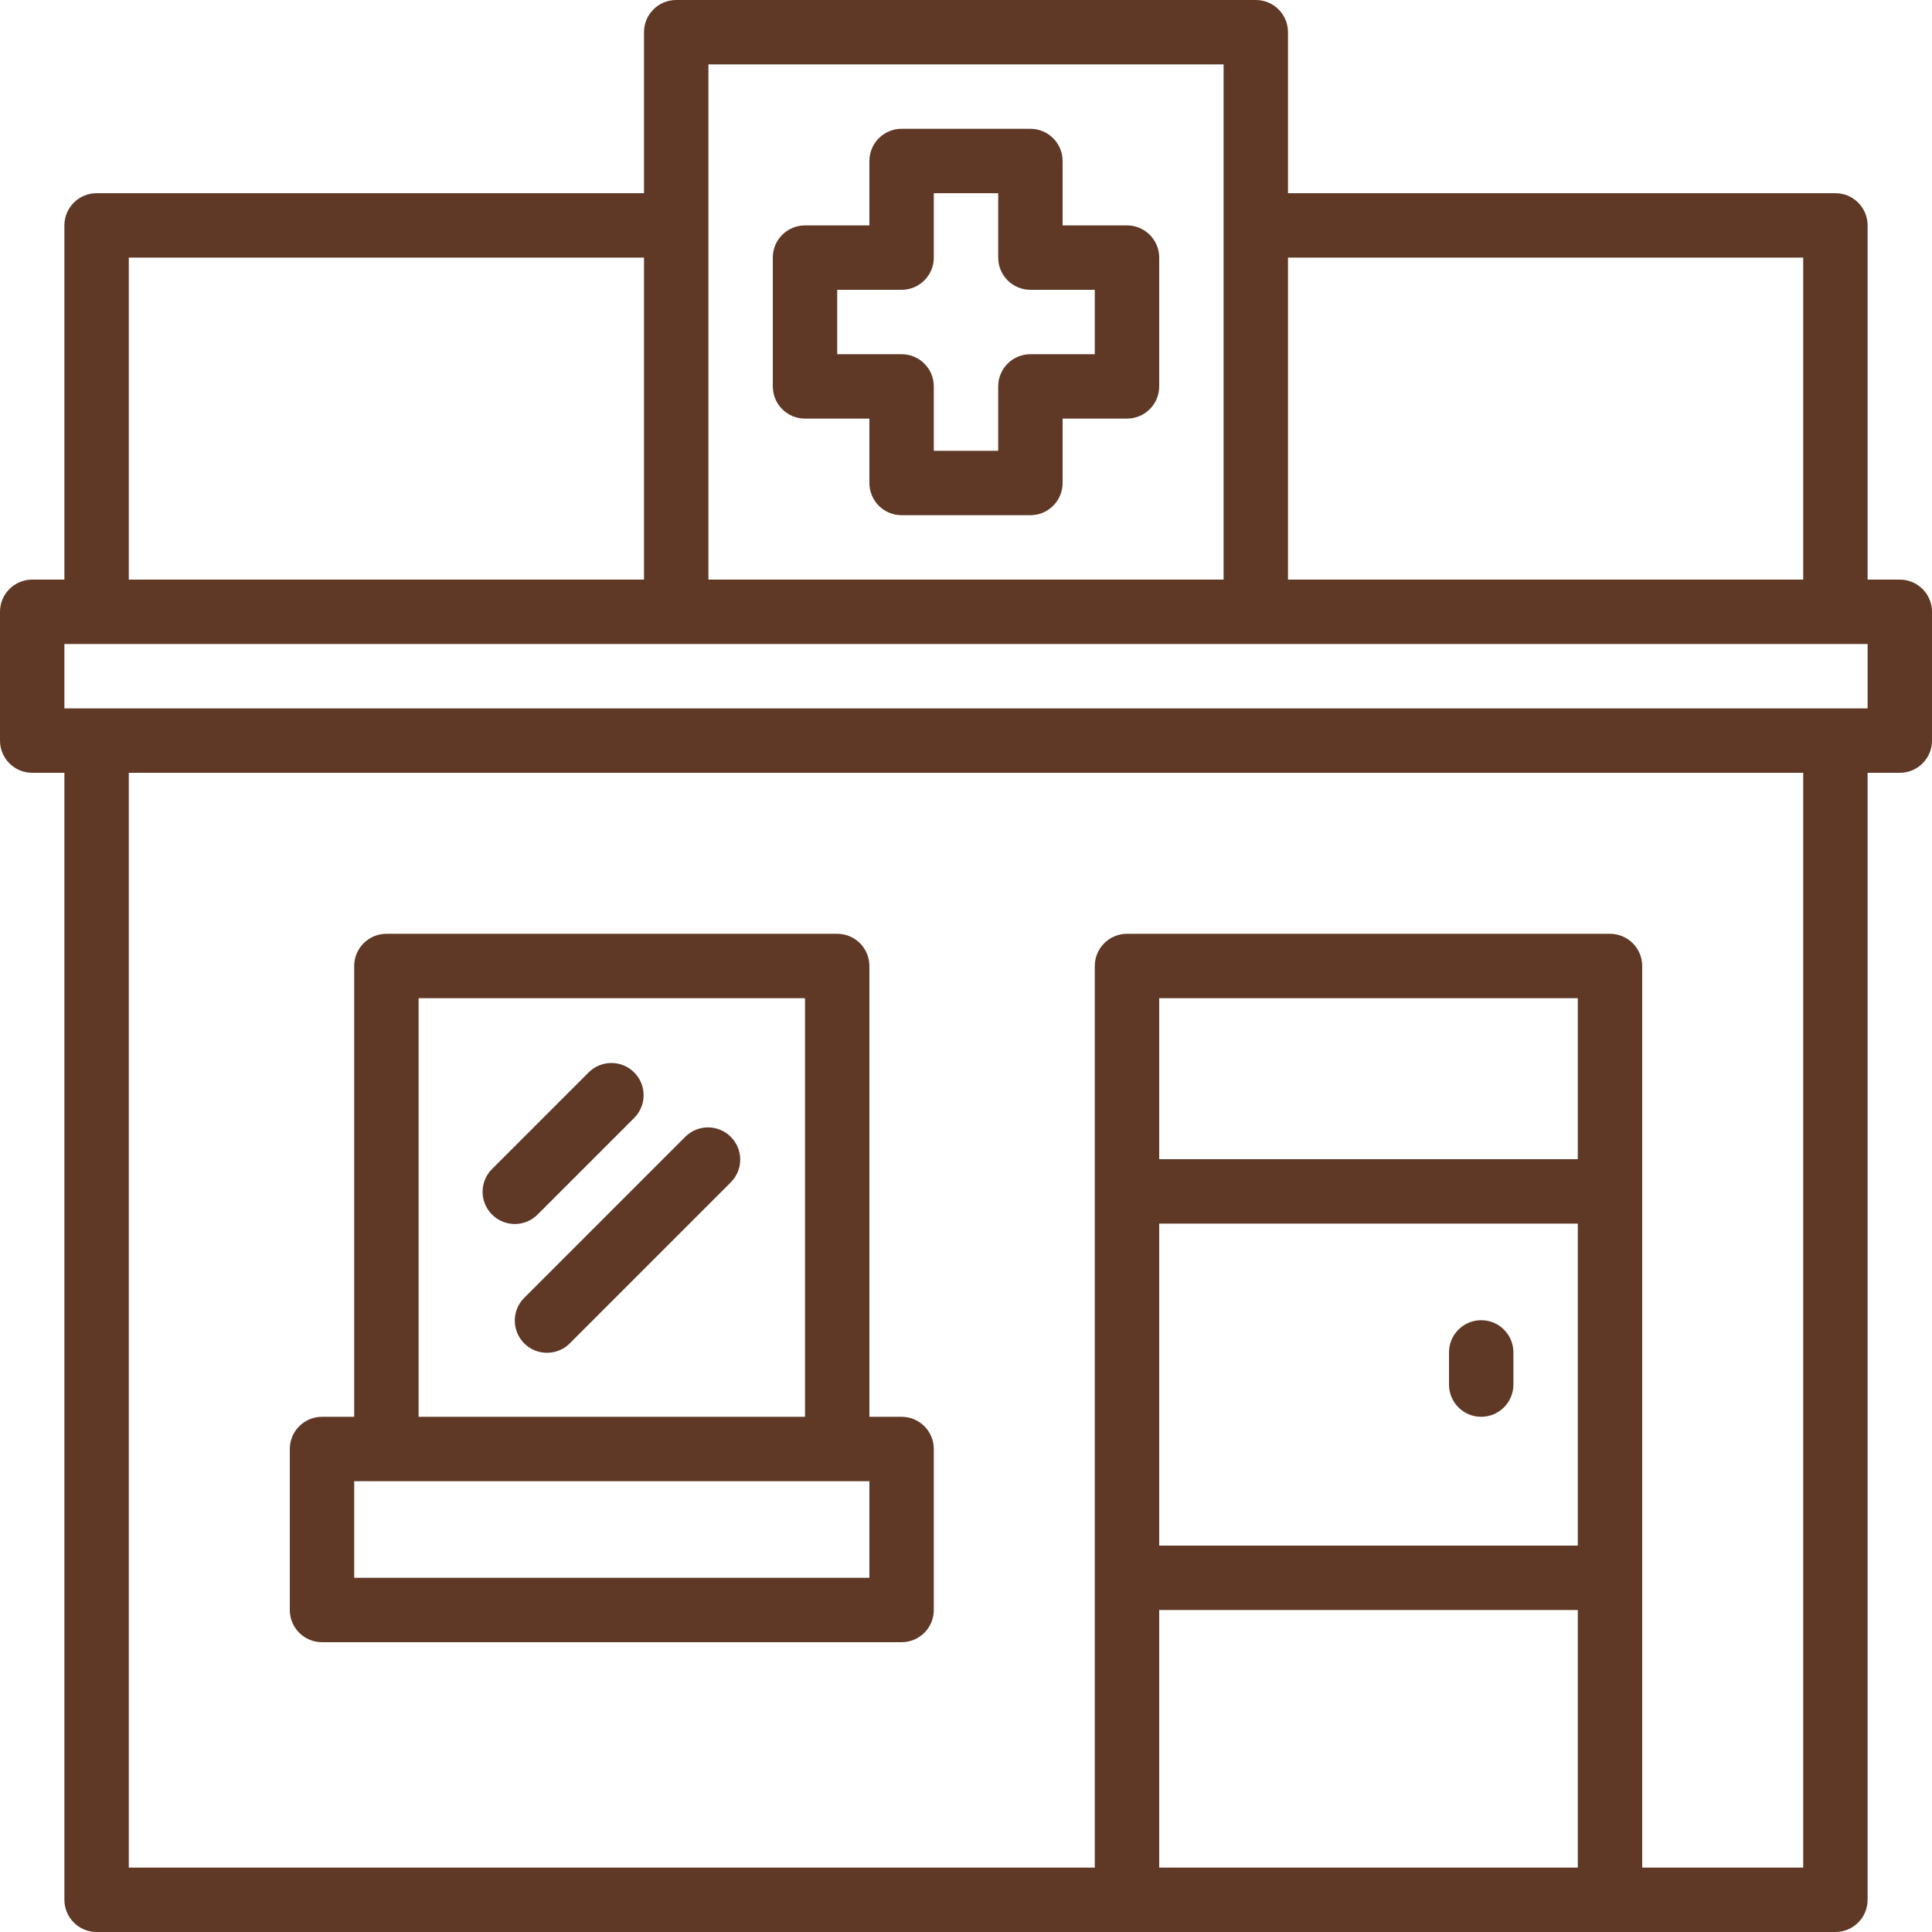 <?xml version="1.0" encoding="UTF-8"?> <svg xmlns="http://www.w3.org/2000/svg" xmlns:xlink="http://www.w3.org/1999/xlink" width="640" height="640" viewBox="0 0 480 480" overflow="hidden"> <path d="M472 144 464 144 464 56C464 51.582 460.418 48 456 48L320 48 320 8C320 3.582 316.418 0 312 0L168 0C163.582 0 160 3.582 160 8L160 48 24 48C19.582 48 16 51.582 16 56L16 144 8 144C3.582 144 0 147.582 0 152L0 184C0 188.418 3.582 192 8 192L16 192 16 472C16 476.418 19.582 480 24 480L456 480C460.418 480 464 476.418 464 472L464 192 472 192C476.418 192 480 188.418 480 184L480 152C480 147.582 476.418 144 472 144ZM320 64 448 64 448 144 320 144ZM176 16 304 16 304 144 176 144ZM32 64 160 64 160 144 32 144ZM392 464 288 464 288 400 392 400ZM392 384 288 384 288 304 392 304ZM392 288 288 288 288 248 392 248ZM448 464 408 464 408 240C408 235.582 404.418 232 400 232L280 232C275.582 232 272 235.582 272 240L272 464 32 464 32 192 448 192ZM464 176 16 176 16 160 464 160Z" stroke-width="1.183" fill="#5F3826"></path> <path d="M80 408 224 408C228.418 408 232 404.418 232 400L232 360C232 355.582 228.418 352 224 352L216 352 216 240C216 235.582 212.418 232 208 232L96 232C91.582 232 88 235.582 88 240L88 352 80 352C75.582 352 72 355.582 72 360L72 400C72 404.418 75.582 408 80 408ZM104 248 200 248 200 352 104 352ZM88 368 216 368 216 392 88 392Z" stroke-width="1.183" fill="#5F3826"></path> <path d="M368 352C372.418 352 376 348.418 376 344L376 336C376 331.582 372.418 328 368 328 363.582 328 360 331.582 360 336L360 344C360 348.418 363.582 352 368 352Z" stroke-width="1.183" fill="#5F3826"></path> <path d="M280 56 264 56 264 40C264 35.582 260.418 32 256 32L224 32C219.582 32 216 35.582 216 40L216 56 200 56C195.582 56 192 59.582 192 64L192 96C192 100.418 195.582 104 200 104L216 104 216 120C216 124.418 219.582 128 224 128L256 128C260.418 128 264 124.418 264 120L264 104 280 104C284.418 104 288 100.418 288 96L288 64C288 59.582 284.418 56 280 56ZM272 88 256 88C251.582 88 248 91.582 248 96L248 112 232 112 232 96C232 91.582 228.418 88 224 88L208 88 208 72 224 72C228.418 72 232 68.418 232 64L232 48 248 48 248 64C248 68.418 251.582 72 256 72L272 72Z" stroke-width="1.183" fill="#5F3826"></path> <path d="M133.656 301.656 157.656 277.656C160.688 274.516 160.645 269.527 157.559 266.441 154.473 263.355 149.484 263.312 146.344 266.344L122.344 290.344C120.266 292.352 119.43 295.328 120.164 298.125 120.895 300.922 123.078 303.105 125.875 303.836 128.672 304.57 131.648 303.734 133.656 301.656Z" stroke-width="1.183" fill="#5F3826"></path> <path d="M170.344 282.344 130.344 322.344C128.266 324.352 127.43 327.328 128.164 330.125 128.895 332.922 131.078 335.105 133.875 335.836 136.672 336.57 139.648 335.734 141.656 333.656L181.656 293.656C184.688 290.516 184.645 285.527 181.559 282.441 178.473 279.355 173.484 279.312 170.344 282.344Z" stroke-width="1.183" fill="#5F3826"></path> </svg> 